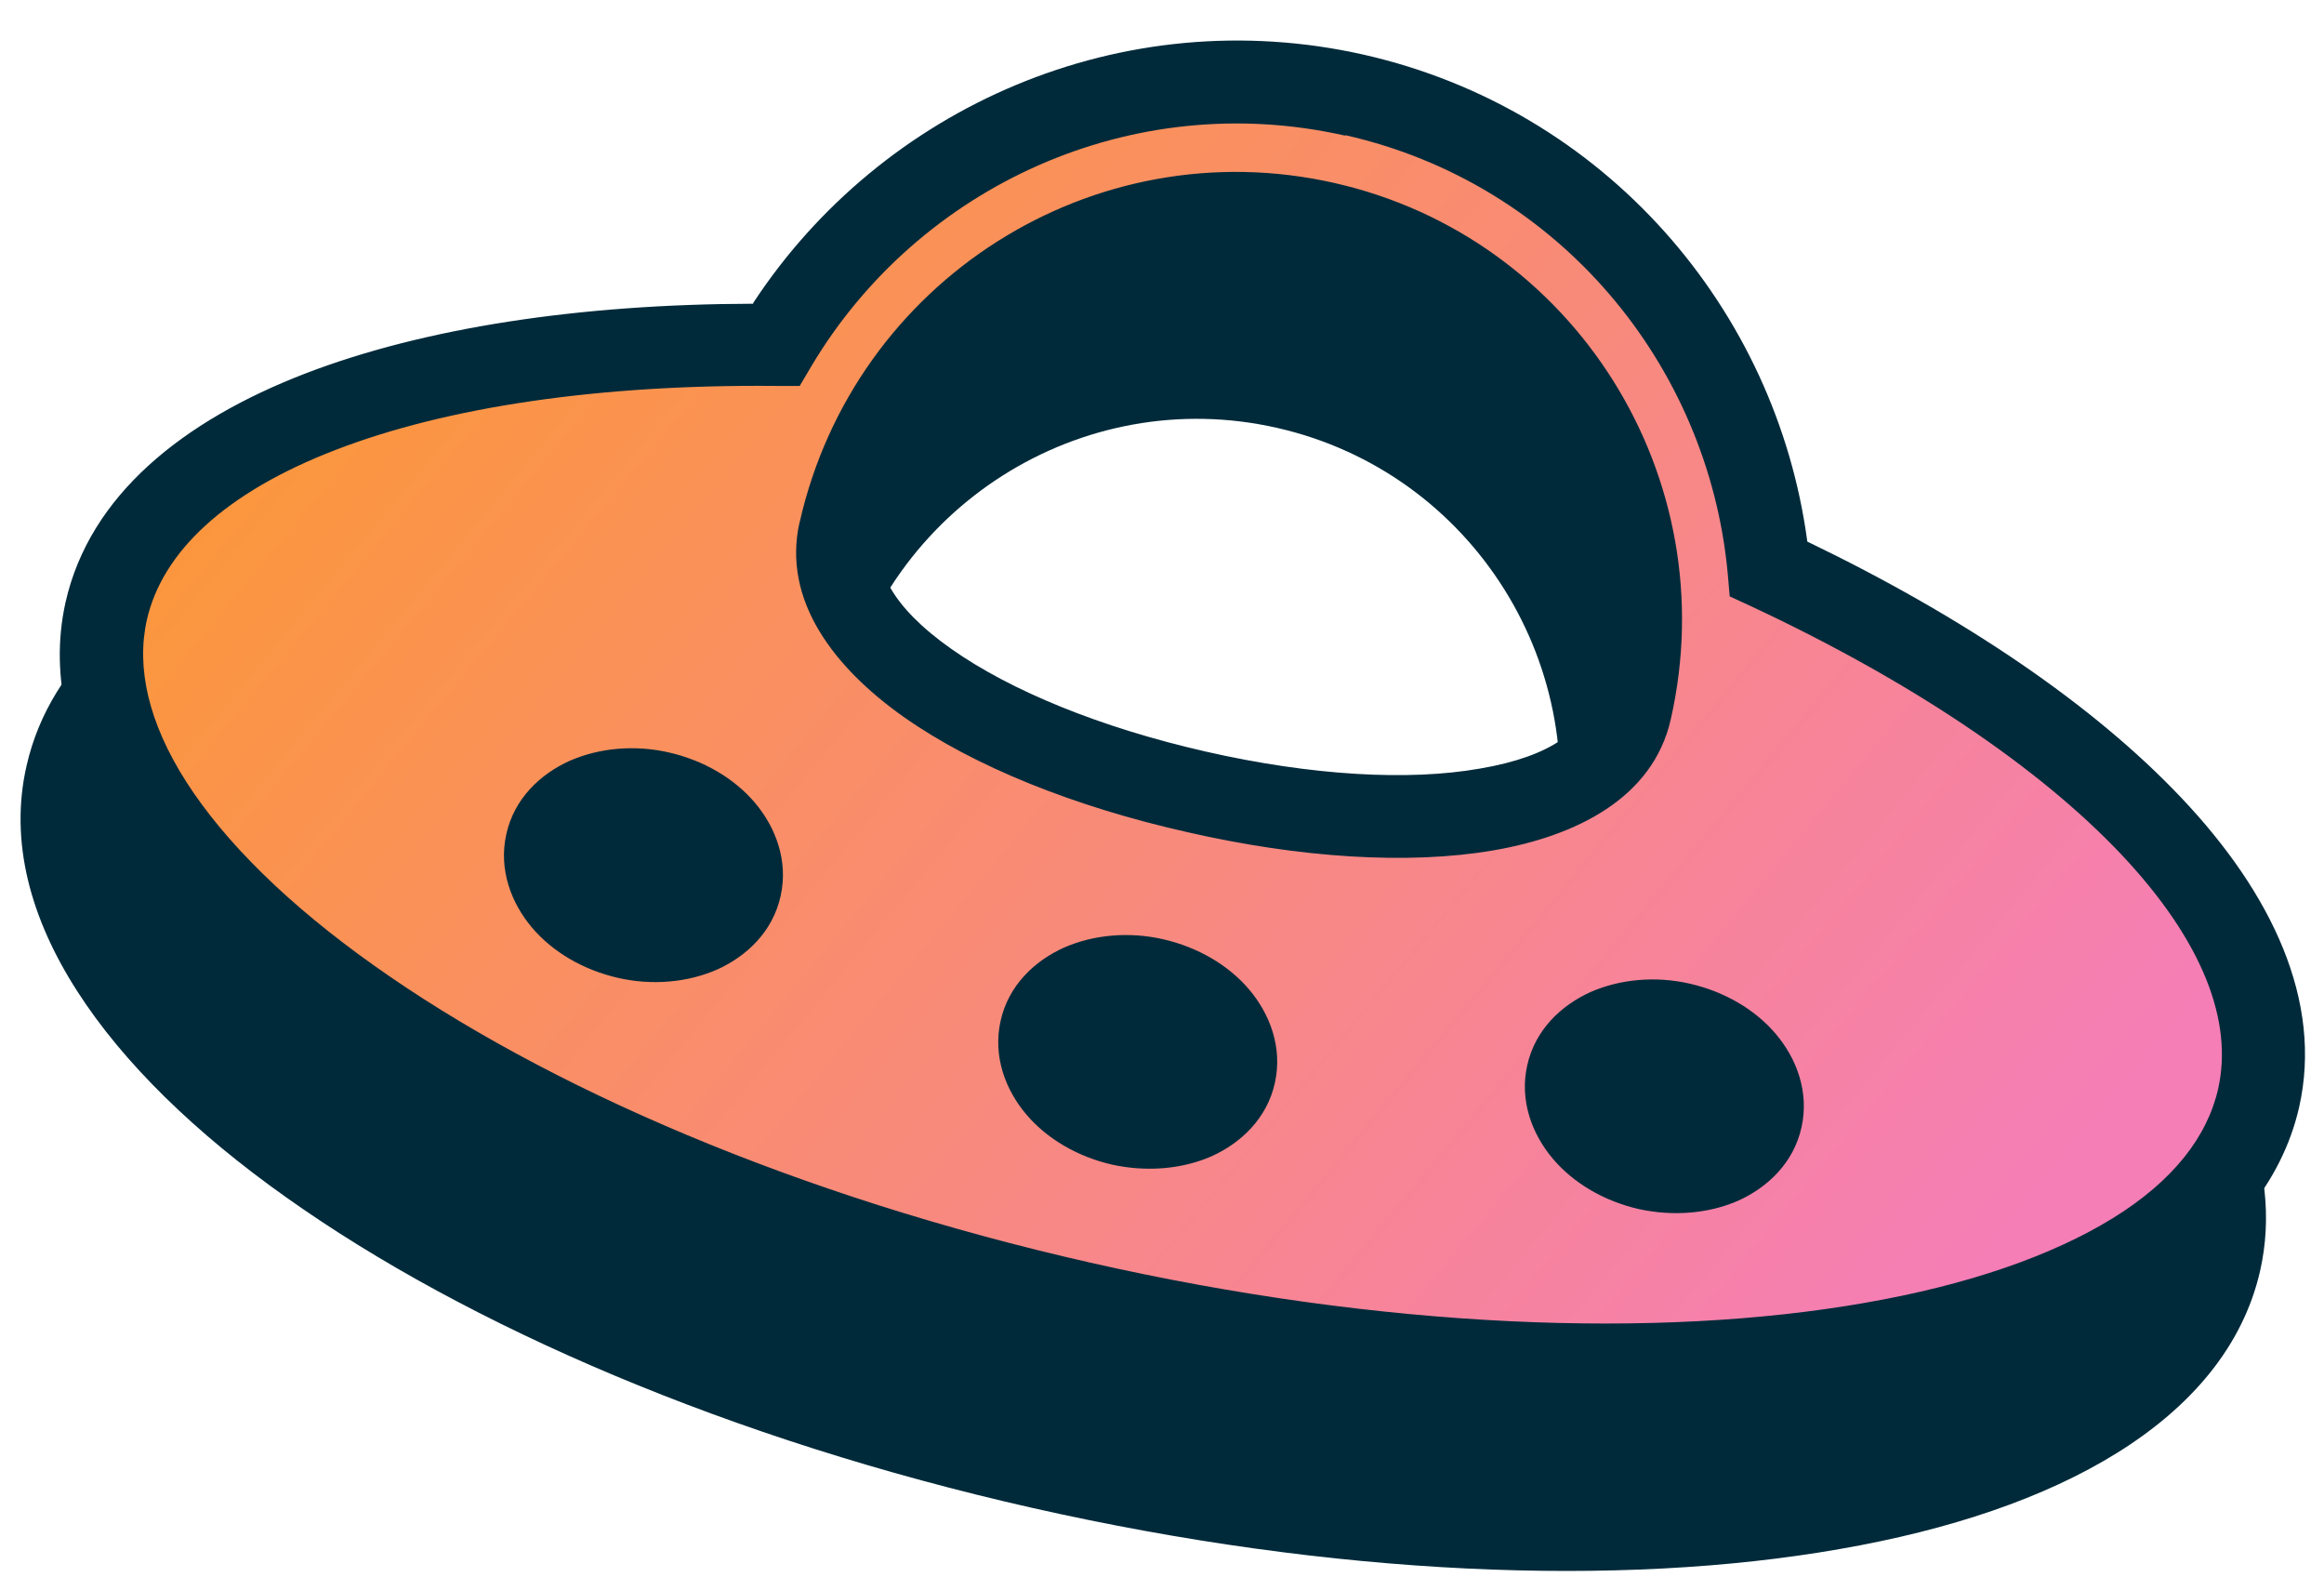 <svg xmlns:xlink="http://www.w3.org/1999/xlink" xmlns="http://www.w3.org/2000/svg" width="56" viewBox="0 0 56 38" height="38" fill="none"><linearGradient y2="40.697" y1="-9.793" x2="54.74" x1="-6.16" gradientUnits="userSpaceOnUse" id="a"><stop stop-color="#ffa300" offset="0"></stop><stop stop-color="#f57eb6" offset=".85"></stop></linearGradient><clipPath id="b"><path d="m.5.977h55.04v36.88h-55.04z"></path></clipPath><g clip-path="url(#b)"><path fill="#002a3a" d="m51.62 23.177c-2.11-2.23-5.23-4.35-9.01-6.17-.76-5.6-4.88-10.42-10.69-11.73-5.82-1.32-11.61 1.25-14.71 5.98-4.2.01-7.93.58-10.79 1.68-2.96 1.14-5.2 2.95-5.78 5.51-.42 1.83.1 3.69 1.22 5.43 1.11 1.73 2.85 3.42 5.04 4.97 4.38 3.11 10.72 5.84 17.98 7.48s14.15 1.92 19.45.99c2.65-.46 4.94-1.23 6.69-2.32s3.02-2.54 3.44-4.38c.58-2.56-.66-5.16-2.84-7.46zm-35.7 1.92c-.02.1-.11.26-.39.38s-.68.18-1.14.07c-.45-.1-.8-.33-.99-.56-.2-.23-.21-.41-.19-.51s.11-.26.39-.38.68-.18 1.14-.07c.45.1.8.33.99.56.2.23.21.41.19.51zm11.91 4.5c-.02.1-.11.26-.39.38s-.68.18-1.14.07c-.45-.1-.8-.33-.99-.56-.2-.23-.21-.41-.19-.51s.11-.26.39-.38.68-.18 1.14-.07c.45.1.8.33.99.56.2.23.21.41.19.51zm9.54-8.76c-.15.66-.88 1.33-2.67 1.63-1.71.29-4.04.16-6.59-.41-2.55-.58-4.71-1.47-6.13-2.47-1.48-1.04-1.85-1.96-1.7-2.62 1.08-4.75 5.78-7.73 10.49-6.66 4.72 1.07 7.68 5.78 6.6 10.53zm3.15 9.83c-.02.1-.11.26-.39.38s-.68.18-1.14.07c-.45-.1-.8-.33-.99-.56-.2-.23-.21-.41-.19-.51s.11-.26.39-.38.68-.18 1.14-.07c.45.1.8.33.99.56.2.23.21.41.19.51z"></path><path fill="url(#a)" d="m42.62 13.717c-.51-5.43-4.41-10.16-9.98-11.42s-11.14 1.33-13.93 6.01c-8.7-.08-15.2 2.24-16.14 6.42-1.35 5.97 9.16 13.45 23.48 16.69s27.03 1.03 28.38-4.95c.94-4.17-3.92-9.06-11.8-12.75zm-10.68-8.34c5.26 1.19 8.55 6.44 7.35 11.73-.58 2.57-5.2 3.16-10.46 1.97s-9.17-3.71-8.59-6.28c1.2-5.29 6.43-8.6 11.69-7.41zm-16.83 17.2c-1.29-.29-2.16-1.31-1.94-2.27s1.44-1.5 2.73-1.21 2.16 1.31 1.94 2.27-1.44 1.5-2.73 1.21zm11.91 4.5c-1.29-.29-2.16-1.31-1.94-2.27s1.44-1.5 2.73-1.21 2.16 1.31 1.94 2.27-1.44 1.5-2.73 1.21zm12.69 1.08c-1.29-.29-2.16-1.31-1.94-2.27s1.44-1.5 2.73-1.21 2.16 1.31 1.94 2.27-1.44 1.5-2.73 1.21z"></path><path fill-rule="evenodd" fill="#002a3a" d="m18.15 7.297c3.1-4.72 8.89-7.29 14.71-5.98 5.82 1.32 9.94 6.13 10.69 11.73 3.78 1.82 6.9 3.94 9.01 6.17 2.18 2.3 3.42 4.9 2.84 7.46-.42 1.83-1.69 3.29-3.44 4.38s-4.05 1.86-6.69 2.32c-5.3.92-12.19.65-19.45-.99s-13.6-4.37-17.98-7.48c-2.19-1.56-3.93-3.24-5.04-4.97-1.11-1.74-1.63-3.6-1.22-5.43.58-2.57 2.82-4.37 5.78-5.51 2.86-1.1 6.59-1.67 10.79-1.68zm14.26-4.03c-5.14-1.16-10.27 1.22-12.85 5.54l-.29.49h-.57c-4.28-.04-7.94.51-10.61 1.54-2.7 1.04-4.18 2.48-4.55 4.09-.26 1.15.03 2.47.95 3.91.93 1.45 2.46 2.96 4.52 4.42 4.12 2.93 10.2 5.56 17.26 7.16s13.69 1.84 18.66.97c2.49-.43 4.52-1.14 5.98-2.04s2.28-1.97 2.54-3.12c.36-1.61-.35-3.54-2.34-5.65-1.97-2.08-5.04-4.16-8.91-5.97l-.52-.24-.05-.57c-.47-5.01-4.07-9.38-9.21-10.54zm-.69 3.09c-4.72-1.07-9.42 1.91-10.49 6.66-.15.66.22 1.58 1.7 2.62 1.42 1 3.58 1.89 6.13 2.47s4.88.71 6.59.41c1.79-.3 2.52-.97 2.67-1.63 1.08-4.75-1.88-9.46-6.6-10.53zm-12.45 6.22c1.32-5.82 7.08-9.48 12.88-8.17s9.43 7.1 8.11 12.92c-.43 1.91-2.3 2.82-4.28 3.16-2.05.35-4.66.18-7.37-.44-2.71-.61-5.14-1.58-6.84-2.78-1.64-1.16-2.94-2.79-2.5-4.7zm-4.73 7.58c-.28.12-.37.28-.39.38s0 .28.19.51c.2.23.54.45.99.56.45.1.86.05 1.14-.07s.37-.28.39-.38 0-.28-.19-.51c-.2-.23-.54-.45-.99-.56-.45-.1-.86-.05-1.14.07zm-.81-1.83c.71-.31 1.56-.39 2.39-.2s1.57.62 2.07 1.21.81 1.4.62 2.25c-.19.86-.82 1.45-1.53 1.77-.71.31-1.56.39-2.39.2s-1.57-.62-2.07-1.21-.81-1.4-.62-2.25c.19-.86.82-1.45 1.53-1.77zm12.72 6.33c-.28.12-.37.28-.39.38s0 .28.19.51c.2.23.54.45.99.56.45.1.86.05 1.14-.07s.37-.28.39-.38 0-.28-.19-.51c-.2-.23-.54-.45-.99-.56-.45-.1-.86-.05-1.14.07zm-.81-1.83c.71-.31 1.56-.39 2.39-.2s1.57.62 2.07 1.21.81 1.4.62 2.25c-.19.86-.82 1.45-1.53 1.77-.71.31-1.56.38-2.39.2-.83-.19-1.57-.62-2.07-1.21s-.81-1.4-.62-2.25c.19-.86.82-1.45 1.53-1.77zm13.5 2.9c-.28.12-.37.28-.39.38s0 .28.19.51c.2.23.54.45.99.56.45.1.86.05 1.14-.07s.37-.28.39-.38 0-.28-.19-.51c-.2-.23-.54-.45-.99-.56-.45-.1-.86-.05-1.14.07zm-.81-1.83c.71-.31 1.56-.39 2.39-.2s1.57.62 2.07 1.21.81 1.4.62 2.25c-.19.86-.82 1.45-1.53 1.77-.71.31-1.56.38-2.39.2-.83-.19-1.57-.62-2.07-1.21s-.81-1.4-.62-2.25c.19-.86.82-1.45 1.53-1.77z" clip-rule="evenodd"></path></g></svg>